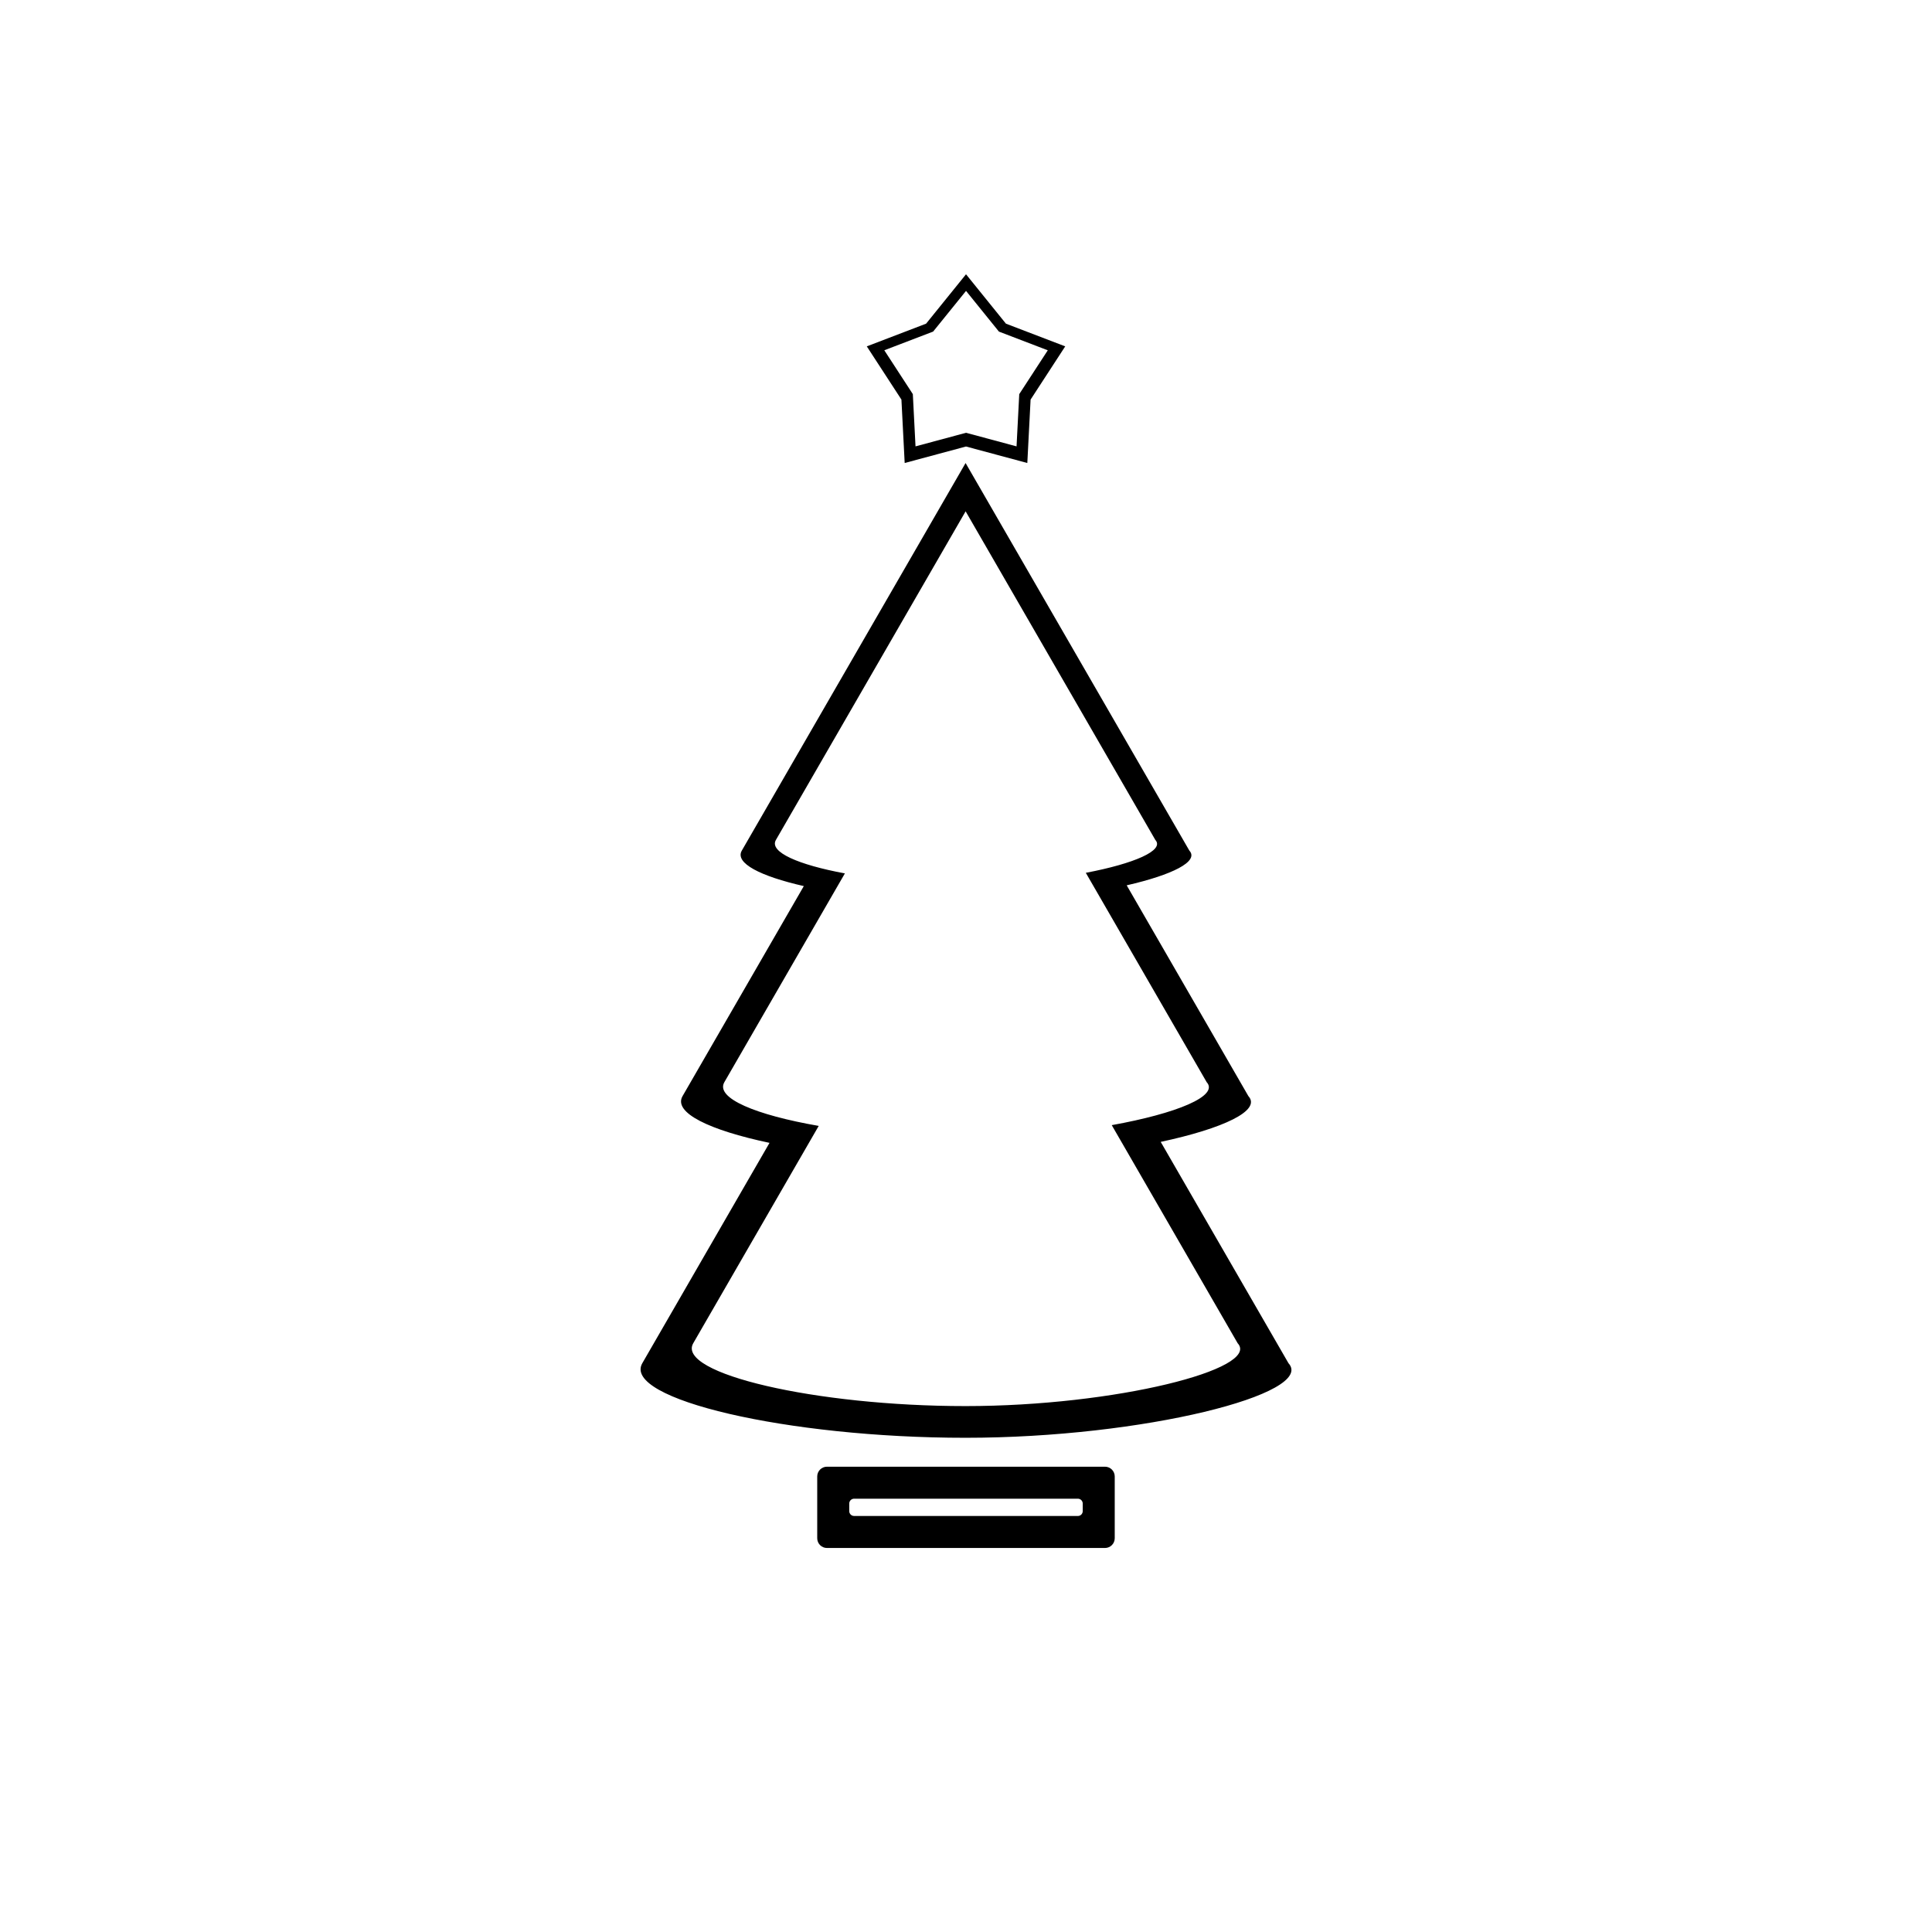 <?xml version="1.0" encoding="UTF-8"?>
<!-- Uploaded to: SVG Repo, www.svgrepo.com, Generator: SVG Repo Mixer Tools -->
<svg fill="#000000" width="800px" height="800px" version="1.1" viewBox="144 144 512 512" xmlns="http://www.w3.org/2000/svg">
 <g>
  <path d="m485.46 505.26-33.859-58.648c16.59-3.559 26.73-8.312 23.234-12.133l-32.25-55.859c12.062-2.766 19.242-6.32 16.605-9.203l-59.301-102.71-59.301 102.71c-1.918 3.32 4.941 6.789 16.43 9.406l-32.133 55.652c-2.547 4.414 7.156 9.039 23.043 12.395l-33.707 58.387c-5.457 9.453 38.336 19.77 85.625 19.77 47.277 0.004 92.984-11.711 85.613-19.766zm-85.602 11.367c-39.844 0-76.738-8.688-72.141-16.656l33.25-57.594c-16.652-2.894-27.453-7.359-25.004-11.594l31.941-55.324c-12.301-2.277-20.137-5.656-18.281-8.867l50.277-87.086 50.277 87.086c2.535 2.769-5.637 6.281-18.426 8.711l32.031 55.48c3.34 3.644-7.914 8.293-25.156 11.391l33.367 57.793c6.219 6.789-32.293 16.66-72.137 16.66z"/>
  <path d="m383.75 266.7 16.25-4.371 16.25 4.371 0.867-16.805 9.18-14.105-15.715-6.016-10.578-13.09-10.578 13.09-15.719 6.016 9.18 14.105zm7.539-34.828 8.719-10.781 8.715 10.785 12.949 4.957-7.562 11.617-0.715 13.844-13.387-3.602-13.387 3.602-0.711-13.848-7.562-11.621z"/>
  <path d="m436.83 532.69h-73.672c-1.426 0-2.586 1.156-2.586 2.586v16.371c0 1.426 1.156 2.586 2.586 2.586h73.672c1.426 0 2.586-1.156 2.586-2.586v-16.371c0-1.43-1.156-2.586-2.586-2.586zm-5.894 11.77c0 0.715-0.578 1.293-1.293 1.293l-59.293-0.004c-0.715 0-1.293-0.578-1.293-1.293v-1.992c0-0.715 0.578-1.293 1.293-1.293h59.293c0.715 0 1.293 0.578 1.293 1.293z"/>
 </g>
</svg>